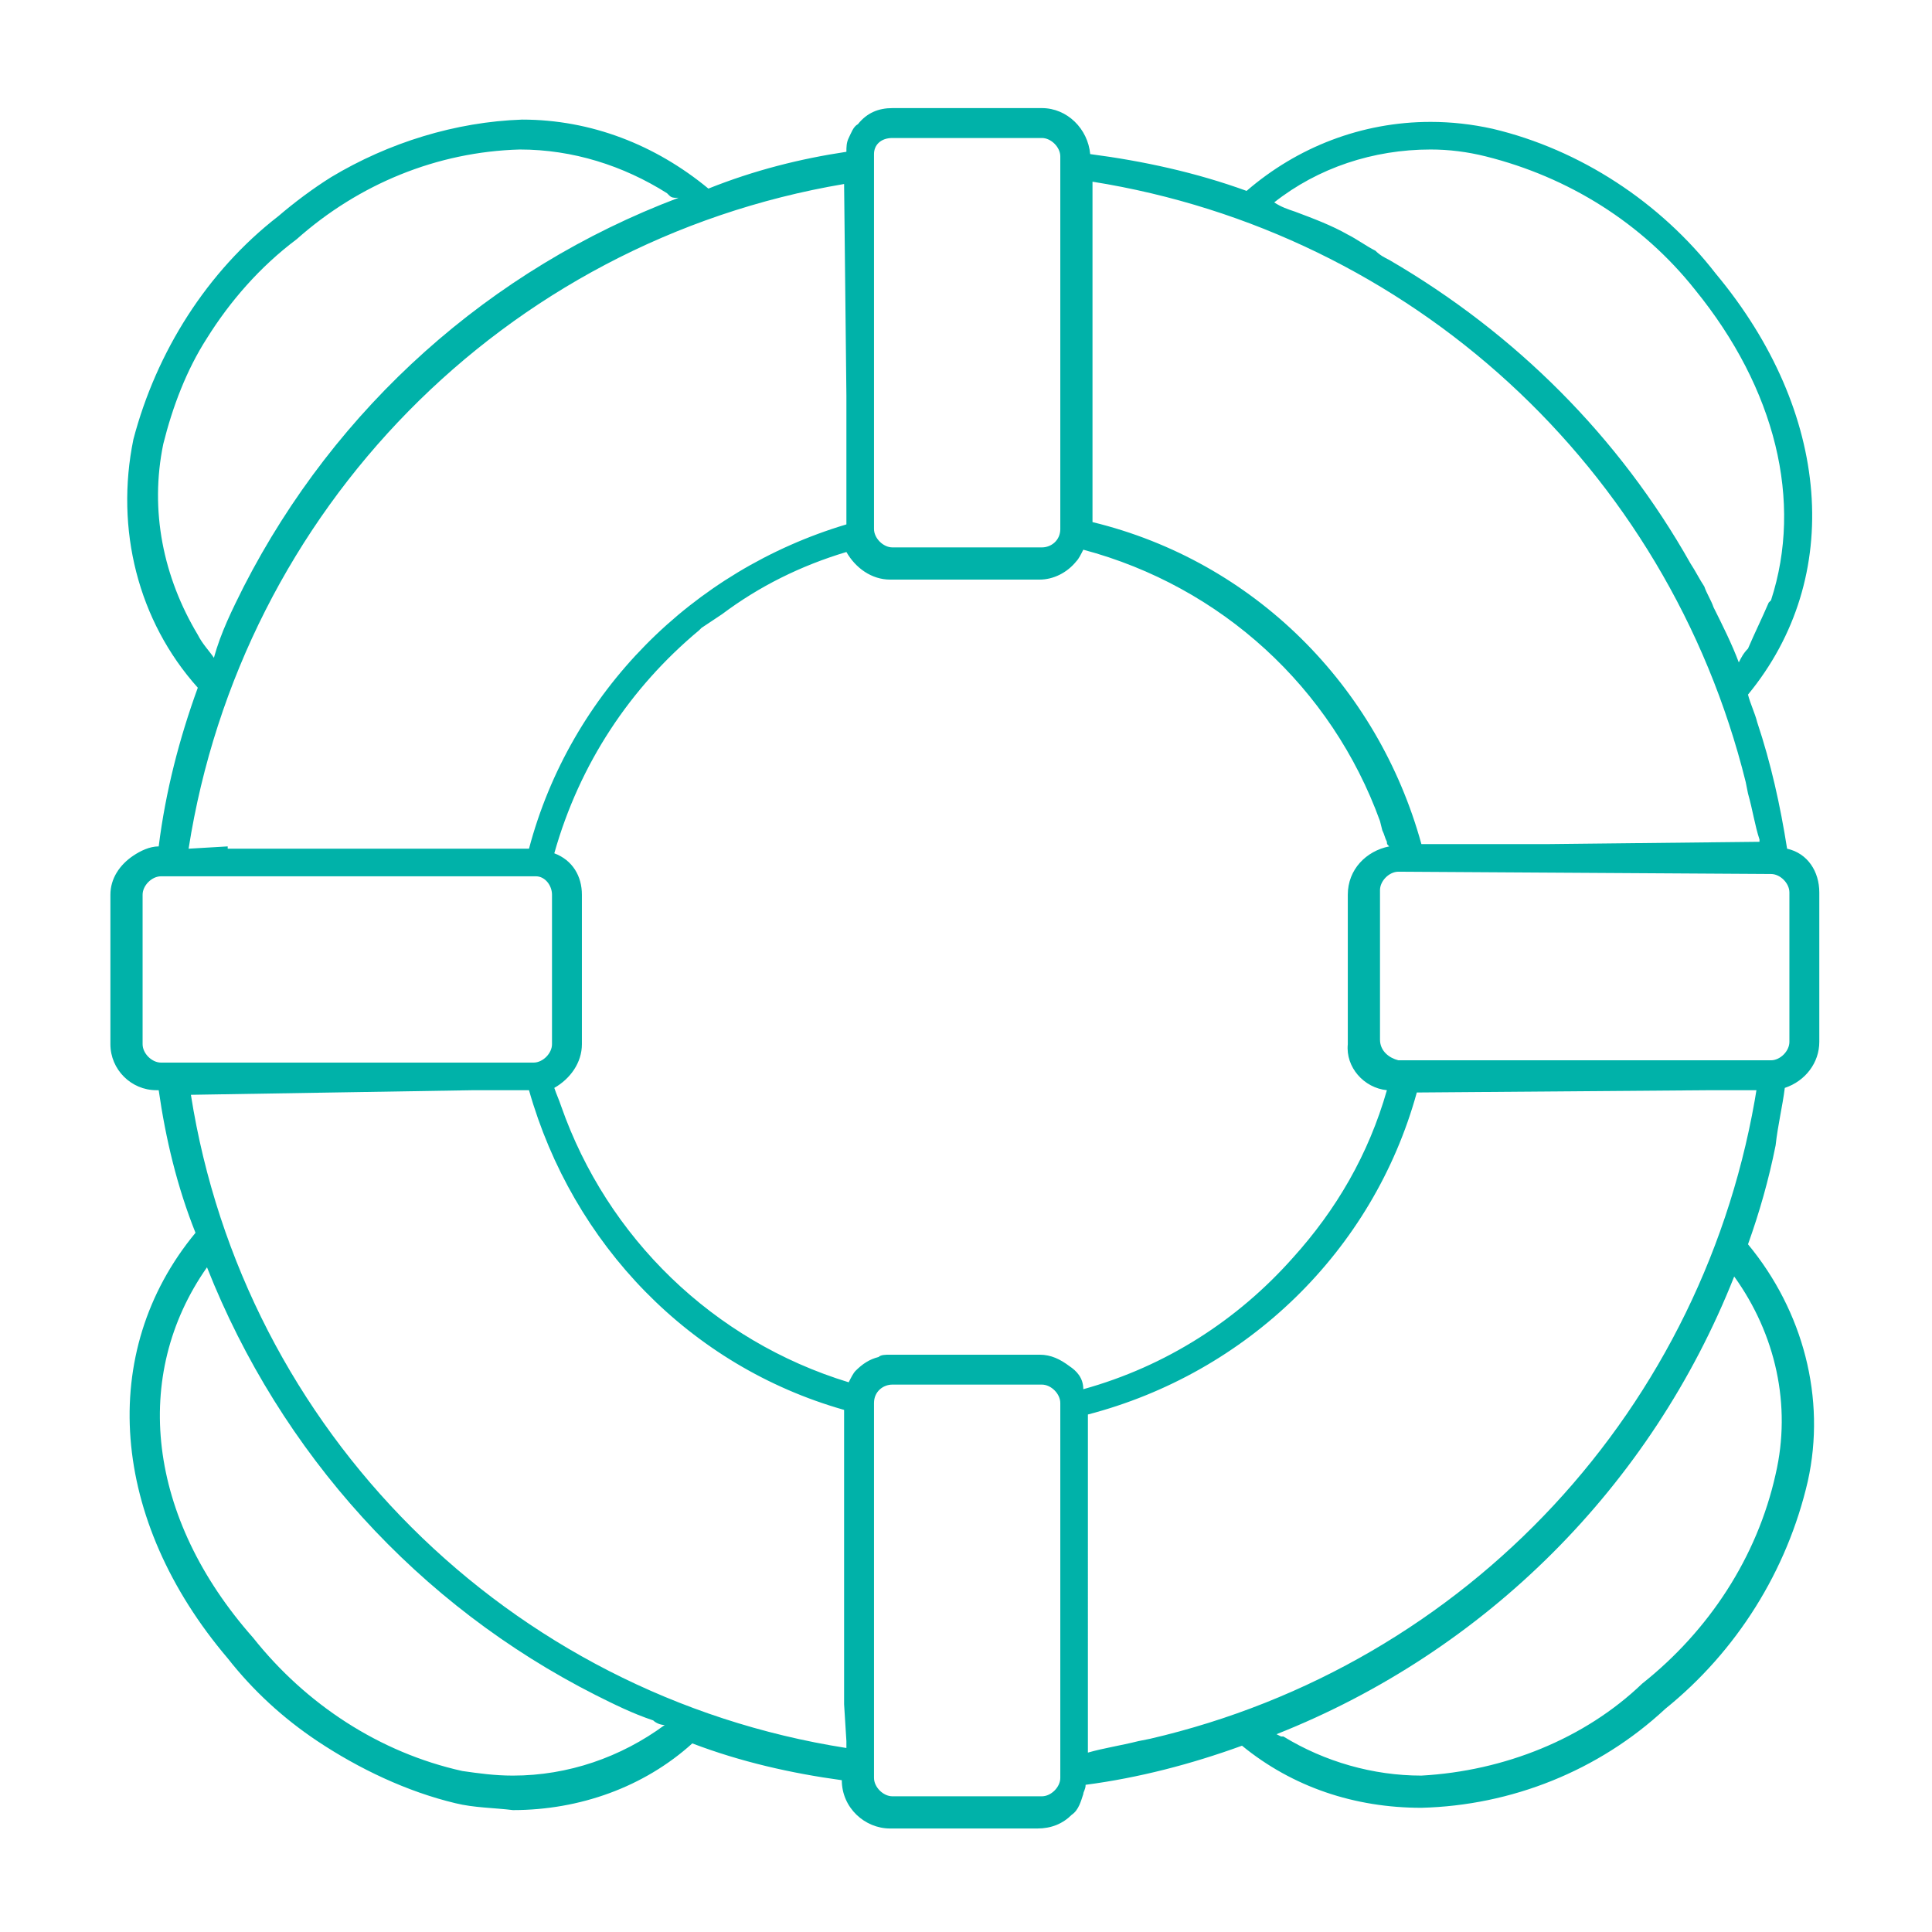 <?xml version="1.0" encoding="UTF-8"?>
<!-- Generator: Adobe Illustrator 26.0.2, SVG Export Plug-In . SVG Version: 6.00 Build 0)  -->
<svg preserveAspectRatio="xMidYMid slice" width="80px" height="80px" xmlns="http://www.w3.org/2000/svg" xmlns:xlink="http://www.w3.org/1999/xlink" version="1.1" id="Layer_1" x="0px" y="0px" viewBox="0 0 84 84" style="enable-background:new 0 0 84 84;" xml:space="preserve">
<style type="text/css">
	.st0{fill:none;}
	.st1{fill:#00B2A9;}
</style>
<g>
	<path class="st0" d="M7,38.1c-0.4,0-0.8,0.3-0.8,0.8c0,0,0,0,0,0v6.5c0,0.4,0.4,0.8,0.8,0.8h16.3c0.4,0,0.8-0.4,0.8-0.8v-6.5   c0-0.4-0.4-0.8-0.8-0.8H7z"></path>
	<path class="st0" d="M36.7,22.7L36.7,22.7v-5.5L36.7,8C21.9,10.5,10.5,22.2,8.2,36.9l1.7-0.1h13C24.7,30.1,30,24.7,36.7,22.7z"></path>
	<path class="st0" d="M8.5,27.7c0.2,0.3,0.4,0.7,0.7,1c0.3-1.1,0.8-2.1,1.3-3.1c4-7.8,10.7-13.8,18.9-16.9h-0.1   c-0.1,0-0.2,0-0.3-0.1l-0.1-0.1c-1.9-1.2-4.1-1.9-6.4-1.9l0,0c-3.6,0.1-7,1.5-9.7,3.8c-1.6,1.2-2.9,2.8-4,4.5   c-0.8,1.4-1.5,3-1.9,4.6C6.5,22.3,7,25.3,8.5,27.7z"></path>
	<path class="st0" d="M56.3,54.5c1.8-2.1,3.3-4.5,4.1-7.3c-1-0.1-1.8-1-1.7-2c0,0,0,0,0,0v-6.5c0-1,0.8-1.9,1.8-2.1   c0-0.1,0-0.1-0.1-0.2c-0.1-0.2-0.2-0.3-0.2-0.5L60,35.7c-2.1-5.8-7-10.2-12.9-11.8c-0.1,0.2-0.2,0.3-0.3,0.5   c-0.3,0.5-0.9,0.8-1.6,0.8h-6.5c-0.8,0-1.6-0.5-1.9-1.2c-2,0.6-3.8,1.6-5.4,2.7c-0.3,0.2-0.6,0.4-0.9,0.6c0,0-0.1,0.1-0.1,0.1   c-3,2.5-5.2,5.8-6.3,9.7c0.7,0.3,1.2,1,1.2,1.8v6.5c0,0.8-0.5,1.5-1.2,1.9c0.1,0.3,0.2,0.5,0.3,0.8c2,5.7,6.7,10.2,12.5,12   c0.1-0.2,0.2-0.3,0.3-0.5c0.2-0.3,0.6-0.5,1-0.6c0.2,0,0.4-0.1,0.5-0.1h6.5c0.5,0,0.9,0.2,1.3,0.5c0.3,0.2,0.5,0.5,0.7,0.9   C50.8,59.3,53.9,57.2,56.3,54.5z"></path>
	<path class="st0" d="M9,55.1C5.7,59.8,6.4,66,10.9,71.3c2.3,2.9,5.5,4.9,9.1,5.8c0.7,0.1,1.5,0.2,2.2,0.2c2.4,0,4.7-0.8,6.6-2.2   c-0.2-0.1-0.4-0.2-0.6-0.2c-0.8-0.3-1.7-0.7-2.5-1.1C18.1,69.8,12.2,63.1,9,55.1z"></path>
	<path class="st0" d="M38.8,78h6.5c0.4,0,0.8-0.4,0.8-0.8V61c0-0.4-0.4-0.8-0.8-0.8c0,0,0,0,0,0l-6.5,0c-0.4,0-0.8,0.3-0.8,0.8   c0,0,0,0,0,0v16.3C38,77.7,38.3,78,38.8,78z"></path>
	<path class="st0" d="M36.8,76v-0.3l-0.1-1.6V61.3C30,59.4,24.9,54.1,23,47.4h-0.1h-2.4L8.3,47.6C10.6,62.2,22.1,73.7,36.8,76z"></path>
	<path class="st0" d="M45.2,6l-6.5,0C38.3,6,38,6.3,38,6.7V23c0,0.4,0.4,0.8,0.8,0.8c0,0,0,0,0,0h6.5c0.4,0,0.8-0.3,0.8-0.8   c0,0,0,0,0,0V6.8C46,6.3,45.7,6,45.2,6z"></path>
	<path class="st0" d="M61.6,47.4c-1.9,6.9-7.4,12.3-14.3,14v0V67l0.1,9.2c0.7-0.2,1.4-0.3,2.2-0.5l0.5-0.1   c13.7-3.3,24.1-14.5,26.4-28.4h-1l-1,0L61.6,47.4z"></path>
	<path class="st0" d="M77.3,64.1c0.6-3-0.1-6.1-1.8-8.6c-3.7,9.1-10.9,16.2-19.9,19.9l0.2,0.1c0,0,0,0,0.1,0c1.8,1.1,3.9,1.7,6,1.7   c3.6-0.1,7.1-1.5,9.7-4C74.4,70.9,76.4,67.7,77.3,64.1z"></path>
	<path class="st0" d="M77,46c0.4,0,0.8-0.4,0.8-0.8v-6.5c0-0.4-0.4-0.8-0.8-0.8l-16.2,0c-0.4,0-0.8,0.4-0.8,0.8v6.5   c0,0.4,0.4,0.8,0.8,0.8H77z"></path>
	<path class="st0" d="M75.9,34C72.5,20.3,61.3,10.1,47.4,7.9v14.8c7,1.7,12.5,7.1,14.3,14h0h5.5l9.2-0.1c0-0.1,0-0.1,0-0.2   c-0.2-0.6-0.3-1.3-0.5-2L75.9,34z"></path>
	<path class="st0" d="M76.9,26.2c1.4-4.3,0.3-9.2-3.3-13.5c-2.3-2.9-5.5-5-9.1-5.8c-0.8-0.2-1.6-0.3-2.4-0.3c-2.4,0-4.8,0.8-6.8,2.3   C55.7,9,56,9.1,56.3,9.2c0.8,0.3,1.5,0.6,2.3,1c0.4,0.2,0.8,0.4,1.2,0.7c0.2,0.1,0.4,0.2,0.6,0.4c5.5,3.2,10,7.7,13.1,13.2   c0.2,0.3,0.4,0.7,0.6,1c0.2,0.3,0.3,0.6,0.4,0.9c0.4,0.8,0.8,1.6,1.1,2.4c0.1-0.2,0.2-0.4,0.3-0.5c0.3-0.6,0.6-1.3,0.9-2L76.9,26.2   z"></path>
	<path class="st1" d="M77.6,47.3c0.9-0.3,1.5-1.1,1.5-2v-6.5c0-0.9-0.5-1.7-1.4-1.9c-0.3-1.9-0.7-3.7-1.3-5.5   c-0.1-0.4-0.3-0.8-0.4-1.2c4.2-5.1,3.6-12.3-1.4-18.3c-2.4-3.1-5.9-5.4-9.7-6.3c-0.9-0.2-1.8-0.3-2.7-0.3c-3,0-5.8,1.1-8,3   c-2.2-0.8-4.5-1.3-6.8-1.6c-0.1-1.1-1-2-2.1-2h-6.5c-0.6,0-1.1,0.2-1.5,0.7C37.1,5.5,37,5.8,36.9,6c-0.1,0.2-0.1,0.4-0.1,0.6   c0,0,0,0,0,0c-2,0.3-4,0.8-6,1.6c-2.3-1.9-5.1-3-8.1-3c-2.9,0.1-5.8,1-8.3,2.5c-0.8,0.5-1.6,1.1-2.3,1.7c-3.1,2.4-5.3,5.9-6.3,9.7   C5,23,6,27,8.6,29.9c-0.8,2.2-1.4,4.5-1.7,6.9c-0.4,0-0.8,0.2-1.1,0.4c-0.6,0.4-1,1-1,1.7c0,0,0,0,0,0v6.5c0,1.1,0.9,2,2,2   c0,0,0,0,0,0h0.1h0c0.3,2.1,0.8,4.2,1.6,6.2c-4.3,5.2-3.7,12.5,1.4,18.5c1.1,1.4,2.4,2.6,3.9,3.6c1.8,1.2,3.9,2.2,6,2.7   c0.8,0.2,1.7,0.2,2.5,0.3c2.9,0,5.7-1,7.8-2.9c2.1,0.8,4.3,1.3,6.5,1.6c0,1.2,1,2.1,2.1,2.1h6.4c0.6,0,1.1-0.2,1.5-0.6   c0.3-0.2,0.4-0.6,0.5-0.9c0-0.1,0.1-0.2,0.1-0.4c2.3-0.3,4.6-0.9,6.8-1.7c2.2,1.8,4.9,2.7,7.8,2.7c3.9-0.1,7.7-1.6,10.6-4.3   c3.1-2.5,5.3-6,6.2-9.9c0.8-3.6-0.2-7.4-2.6-10.3c0.5-1.4,0.9-2.8,1.2-4.3C77.3,48.9,77.5,48.1,77.6,47.3z M46.5,59.4   c-0.4-0.3-0.8-0.5-1.3-0.5h-6.5c-0.2,0-0.4,0-0.5,0.1c-0.4,0.1-0.7,0.3-1,0.6c-0.1,0.1-0.2,0.3-0.3,0.5c-5.9-1.8-10.5-6.3-12.5-12   c-0.1-0.3-0.2-0.5-0.3-0.8c0.7-0.4,1.2-1.1,1.2-1.9v-6.5c0-0.8-0.4-1.5-1.2-1.8c1.1-3.9,3.3-7.2,6.3-9.7c0,0,0.1-0.1,0.1-0.1   c0.3-0.2,0.6-0.4,0.9-0.6c1.6-1.2,3.4-2.1,5.4-2.7c0.4,0.7,1.1,1.2,1.9,1.2h6.5c0.6,0,1.2-0.3,1.6-0.8c0.1-0.1,0.2-0.3,0.3-0.5   c6,1.6,10.8,6,12.9,11.8l0.1,0.4c0.1,0.2,0.1,0.3,0.2,0.5c0,0.1,0,0.1,0.1,0.2c-1,0.2-1.8,1-1.8,2.1v6.5c0,0,0,0,0,0   c-0.1,1,0.7,1.9,1.7,2c-0.8,2.8-2.2,5.2-4.1,7.3c-2.4,2.7-5.5,4.7-9.1,5.7C47.1,59.9,46.8,59.6,46.5,59.4z M28.9,75   c-1.9,1.4-4.2,2.2-6.6,2.2c-0.8,0-1.5-0.1-2.2-0.2c-3.6-0.8-6.8-2.9-9.1-5.8C6.4,66,5.7,59.8,9,55.1c3.2,8.1,9.2,14.7,16.9,18.6   c0.8,0.4,1.6,0.8,2.5,1.1C28.5,74.9,28.7,75,28.9,75z M9.9,36.8l-1.7,0.1C10.5,22.2,21.9,10.5,36.7,8l0.1,9.2v5.5v0.1   c-6.7,2-12,7.3-13.8,14.1H9.9z M24,38.9v6.5c0,0.4-0.4,0.8-0.8,0.8H7c-0.4,0-0.8-0.4-0.8-0.8v-6.5c0,0,0,0,0,0   c0-0.4,0.4-0.8,0.8-0.8h16.3C23.7,38.1,24,38.5,24,38.9z M20.6,47.4h2.4H23c1.9,6.7,7,12,13.7,13.9v12.8l0.1,1.6V76   C22.1,73.7,10.6,62.2,8.3,47.6L20.6,47.4z M12.9,10.4C15.6,8,19,6.6,22.6,6.5l0,0c2.3,0,4.5,0.7,6.4,1.9l0.1,0.1   c0.1,0.1,0.2,0.1,0.3,0.1h0.1c-8.2,3.1-14.9,9.1-18.9,16.9c-0.5,1-1,2-1.3,3.1c-0.2-0.3-0.5-0.6-0.7-1c-1.5-2.5-2.1-5.4-1.5-8.3   c0.4-1.6,1-3.2,1.9-4.6C10,13.1,11.3,11.6,12.9,10.4z M38,61C38,61,38,61,38,61c0-0.5,0.4-0.8,0.8-0.8l6.5,0c0,0,0,0,0,0   c0.4,0,0.8,0.4,0.8,0.8v16.3c0,0.4-0.4,0.8-0.8,0.8h-6.5c-0.4,0-0.8-0.4-0.8-0.8V61z M76.4,47.2C74.2,61.2,63.8,72.4,50,75.6   l-0.5,0.1c-0.8,0.2-1.5,0.3-2.2,0.5L47.3,67v-5.5v0c6.9-1.8,12.4-7.1,14.3-14l12.8-0.1l1,0H76.4z M60,45.2v-6.5   c0-0.4,0.4-0.8,0.8-0.8L77,38c0.4,0,0.8,0.4,0.8,0.8v6.5c0,0.4-0.4,0.8-0.8,0.8H60.8C60.4,46,60,45.7,60,45.2z M76.5,36.6l-9.2,0.1   h-5.5h0c-1.9-6.9-7.3-12.3-14.3-14V7.9C61.3,10.1,72.5,20.3,75.9,34l0.1,0.5c0.2,0.7,0.3,1.4,0.5,2C76.5,36.5,76.5,36.6,76.5,36.6z    M75.6,28.8c-0.3-0.8-0.7-1.6-1.1-2.4c-0.1-0.3-0.3-0.6-0.4-0.9c-0.2-0.3-0.4-0.7-0.6-1c-3.1-5.5-7.6-10-13.1-13.2   c-0.2-0.1-0.4-0.2-0.6-0.4c-0.4-0.2-0.8-0.5-1.2-0.7c-0.7-0.4-1.5-0.7-2.3-1C56,9.1,55.7,9,55.4,8.8c1.9-1.5,4.3-2.3,6.8-2.3   c0.8,0,1.6,0.1,2.4,0.3c3.6,0.9,6.8,2.9,9.1,5.8c3.5,4.3,4.7,9.2,3.3,13.5l-0.1,0.1c-0.3,0.7-0.6,1.3-0.9,2   C75.8,28.4,75.7,28.6,75.6,28.8z M46.1,23C46.1,23,46.1,23,46.1,23c0,0.5-0.4,0.8-0.8,0.8h-6.5c0,0,0,0,0,0c-0.4,0-0.8-0.4-0.8-0.8   V6.7C38,6.3,38.3,6,38.8,6l6.5,0c0.4,0,0.8,0.4,0.8,0.8V23z M61.8,77.2c-2.1,0-4.2-0.6-6-1.7c0,0,0,0-0.1,0l-0.2-0.1   c9.1-3.6,16.3-10.8,19.9-19.9c1.8,2.5,2.5,5.6,1.8,8.6c-0.8,3.6-2.9,6.8-5.8,9.1C68.9,75.6,65.4,77,61.8,77.2z"></path>
</g>
</svg>
